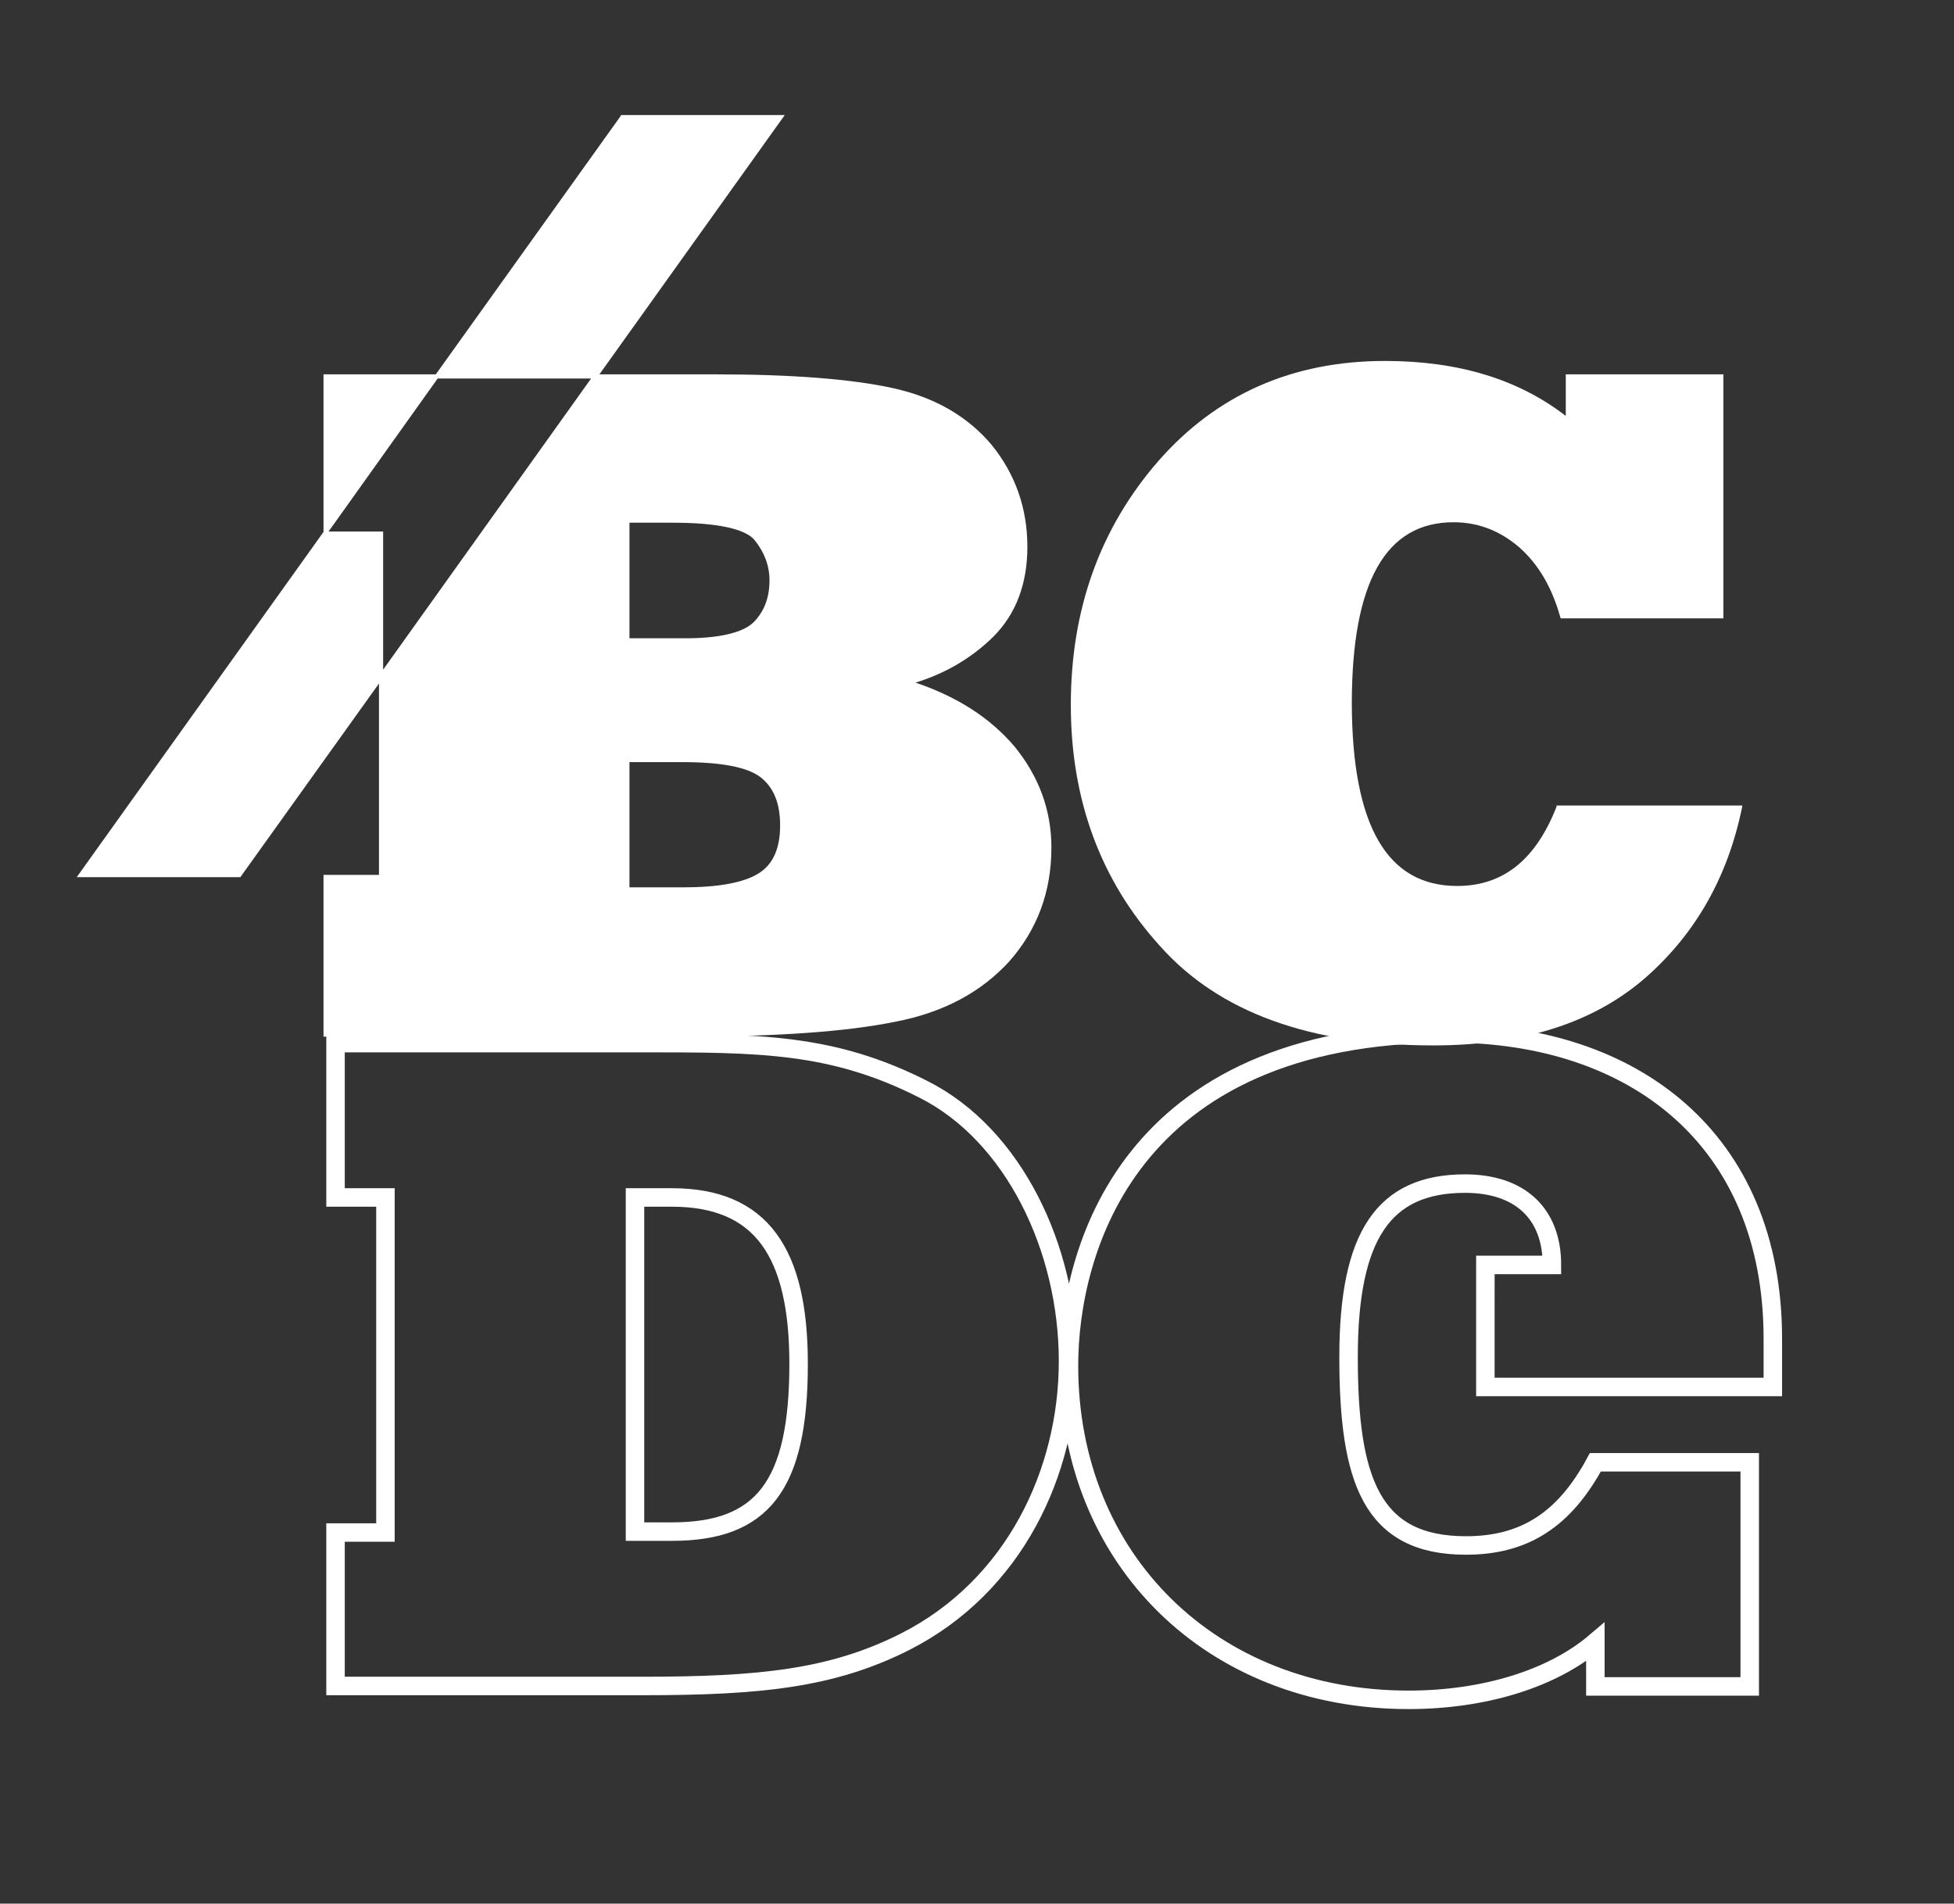 <?xml version="1.0" encoding="UTF-8"?>
<!-- Generator: Adobe Illustrator 28.0.0, SVG Export Plug-In . SVG Version: 6.00 Build 0)  -->
<svg xmlns="http://www.w3.org/2000/svg" xmlns:xlink="http://www.w3.org/1999/xlink" version="1.1" id="Calque_1" x="0px" y="0px" viewBox="0 0 422.8 411.9" overflow="visible" xml:space="preserve">
<rect x="0" y="0" width="422.8" height="411.9" fill="#333333" stroke="none"/>
<g>
	<g>
		<path fill="#FFFFFF" d="M336.8,174.5l-0.1,0.3c-4.5,11.3-11.5,16.9-21.4,16.9c-15.1,0-22.7-12.9-22.8-39.4    c0-26.5,7.4-39.3,22-39.3c5.3,0,10,1.8,14.2,5.4c4.2,3.7,7.1,8.7,8.9,15.1l0.1,0.3h35.2V81h-34.1v9c-10.2-7.9-23.2-11.9-39.1-11.9    c-20.1,0-36.5,7.3-49.1,21.7c-12.6,14.5-18.9,32.1-18.9,52.7c0,20.5,6.4,38,19.3,52.2c12.8,14.4,32.6,21.5,59.1,21.5    c19.5,0,34.8-4.9,46-14.7c10.8-9.5,17.7-21.7,20.8-36.6l0.1-0.6h-40.2V174.5z"></path>
		<path fill="#FFFFFF" d="M198.1,147.7c6.5-2,12.1-5.3,16.8-9.9c4.9-4.9,7.4-11.4,7.4-19.5c0-8.3-2.6-15.7-7.7-22    c-5.2-6.2-12.3-10.3-21.3-12.3c-9.1-2-22-3-38.5-3h-25.1l40.1-56.1h-35.4l-0.1,0.2L94.3,81H70v0.5v33.6l-53.4,74.7H52l30-41.9    v41.4H70v35h78.6c19.7,0,34.7-1.1,45-3.2c10.5-2,18.7-6.4,24.8-13.1c6-6.8,9.1-15,9.1-24.6c0-8.1-2.7-15.4-8-21.9    C214.2,155.3,207.2,150.8,198.1,147.7z M163,134.7c-2.3,2.2-7.5,3.5-15.4,3.4h-11.4v-25h9.5c9.7,0,15.7,1.4,17.6,3.8    c2.1,2.6,3.2,5.5,3.2,8.7C166.5,129.4,165.3,132.4,163,134.7z M168.8,178.6c0,5.1-1.6,8.5-4.7,10.4l0,0c-3.2,2-8.7,3-16.3,3h-11.6    v-27.1h11.4c8.5,0,14.2,1.1,17,3.3S168.8,173.8,168.8,178.6z M127.9,81.9l-45,63V115H71.1l23.6-33.1H127.9z"></path>
	</g>
	<g>
		<path fill="none" stroke="#FFFFFF" stroke-width="4" stroke-miterlimit="10" d="M72.6,225.7h66.5c25.2,0,41,0,60.7,10    c19.5,9.8,31.3,34.4,31.3,58.8c0,24-11.6,48.7-35.2,60.7c-15.8,8-31.5,9.6-56.8,9.6H72.6v-33.2h10.8v-72.5H72.6    C72.6,259.1,72.6,225.7,72.6,225.7z M137.4,259.1v72.3h8c19.5,0,27.4-9.8,27.4-36.3c0-24-8-36-27.4-36H137.4z"></path>
		<path fill="none" stroke="#FFFFFF" stroke-width="4" stroke-miterlimit="10" d="M321.5,273.7h14.3c0-11.2-7-17.6-18.8-17.6    c-17.6,0-25.2,11.2-25.2,37.5c0,26.6,4.9,40.8,25.4,40.8c12.7,0,21.3-5.6,28-18h33.4v48.5h-33.4v-9.6c-9.4,8-24.2,12.5-40.4,12.5    c-42.6,0-73.5-30.3-73.5-72.3c0-24.2,12.3-71.9,82.3-71.9c39.6,0,70,22.6,70,66.1v10.4h-62.2V273.7z"></path>
	</g>
</g>
</svg>
